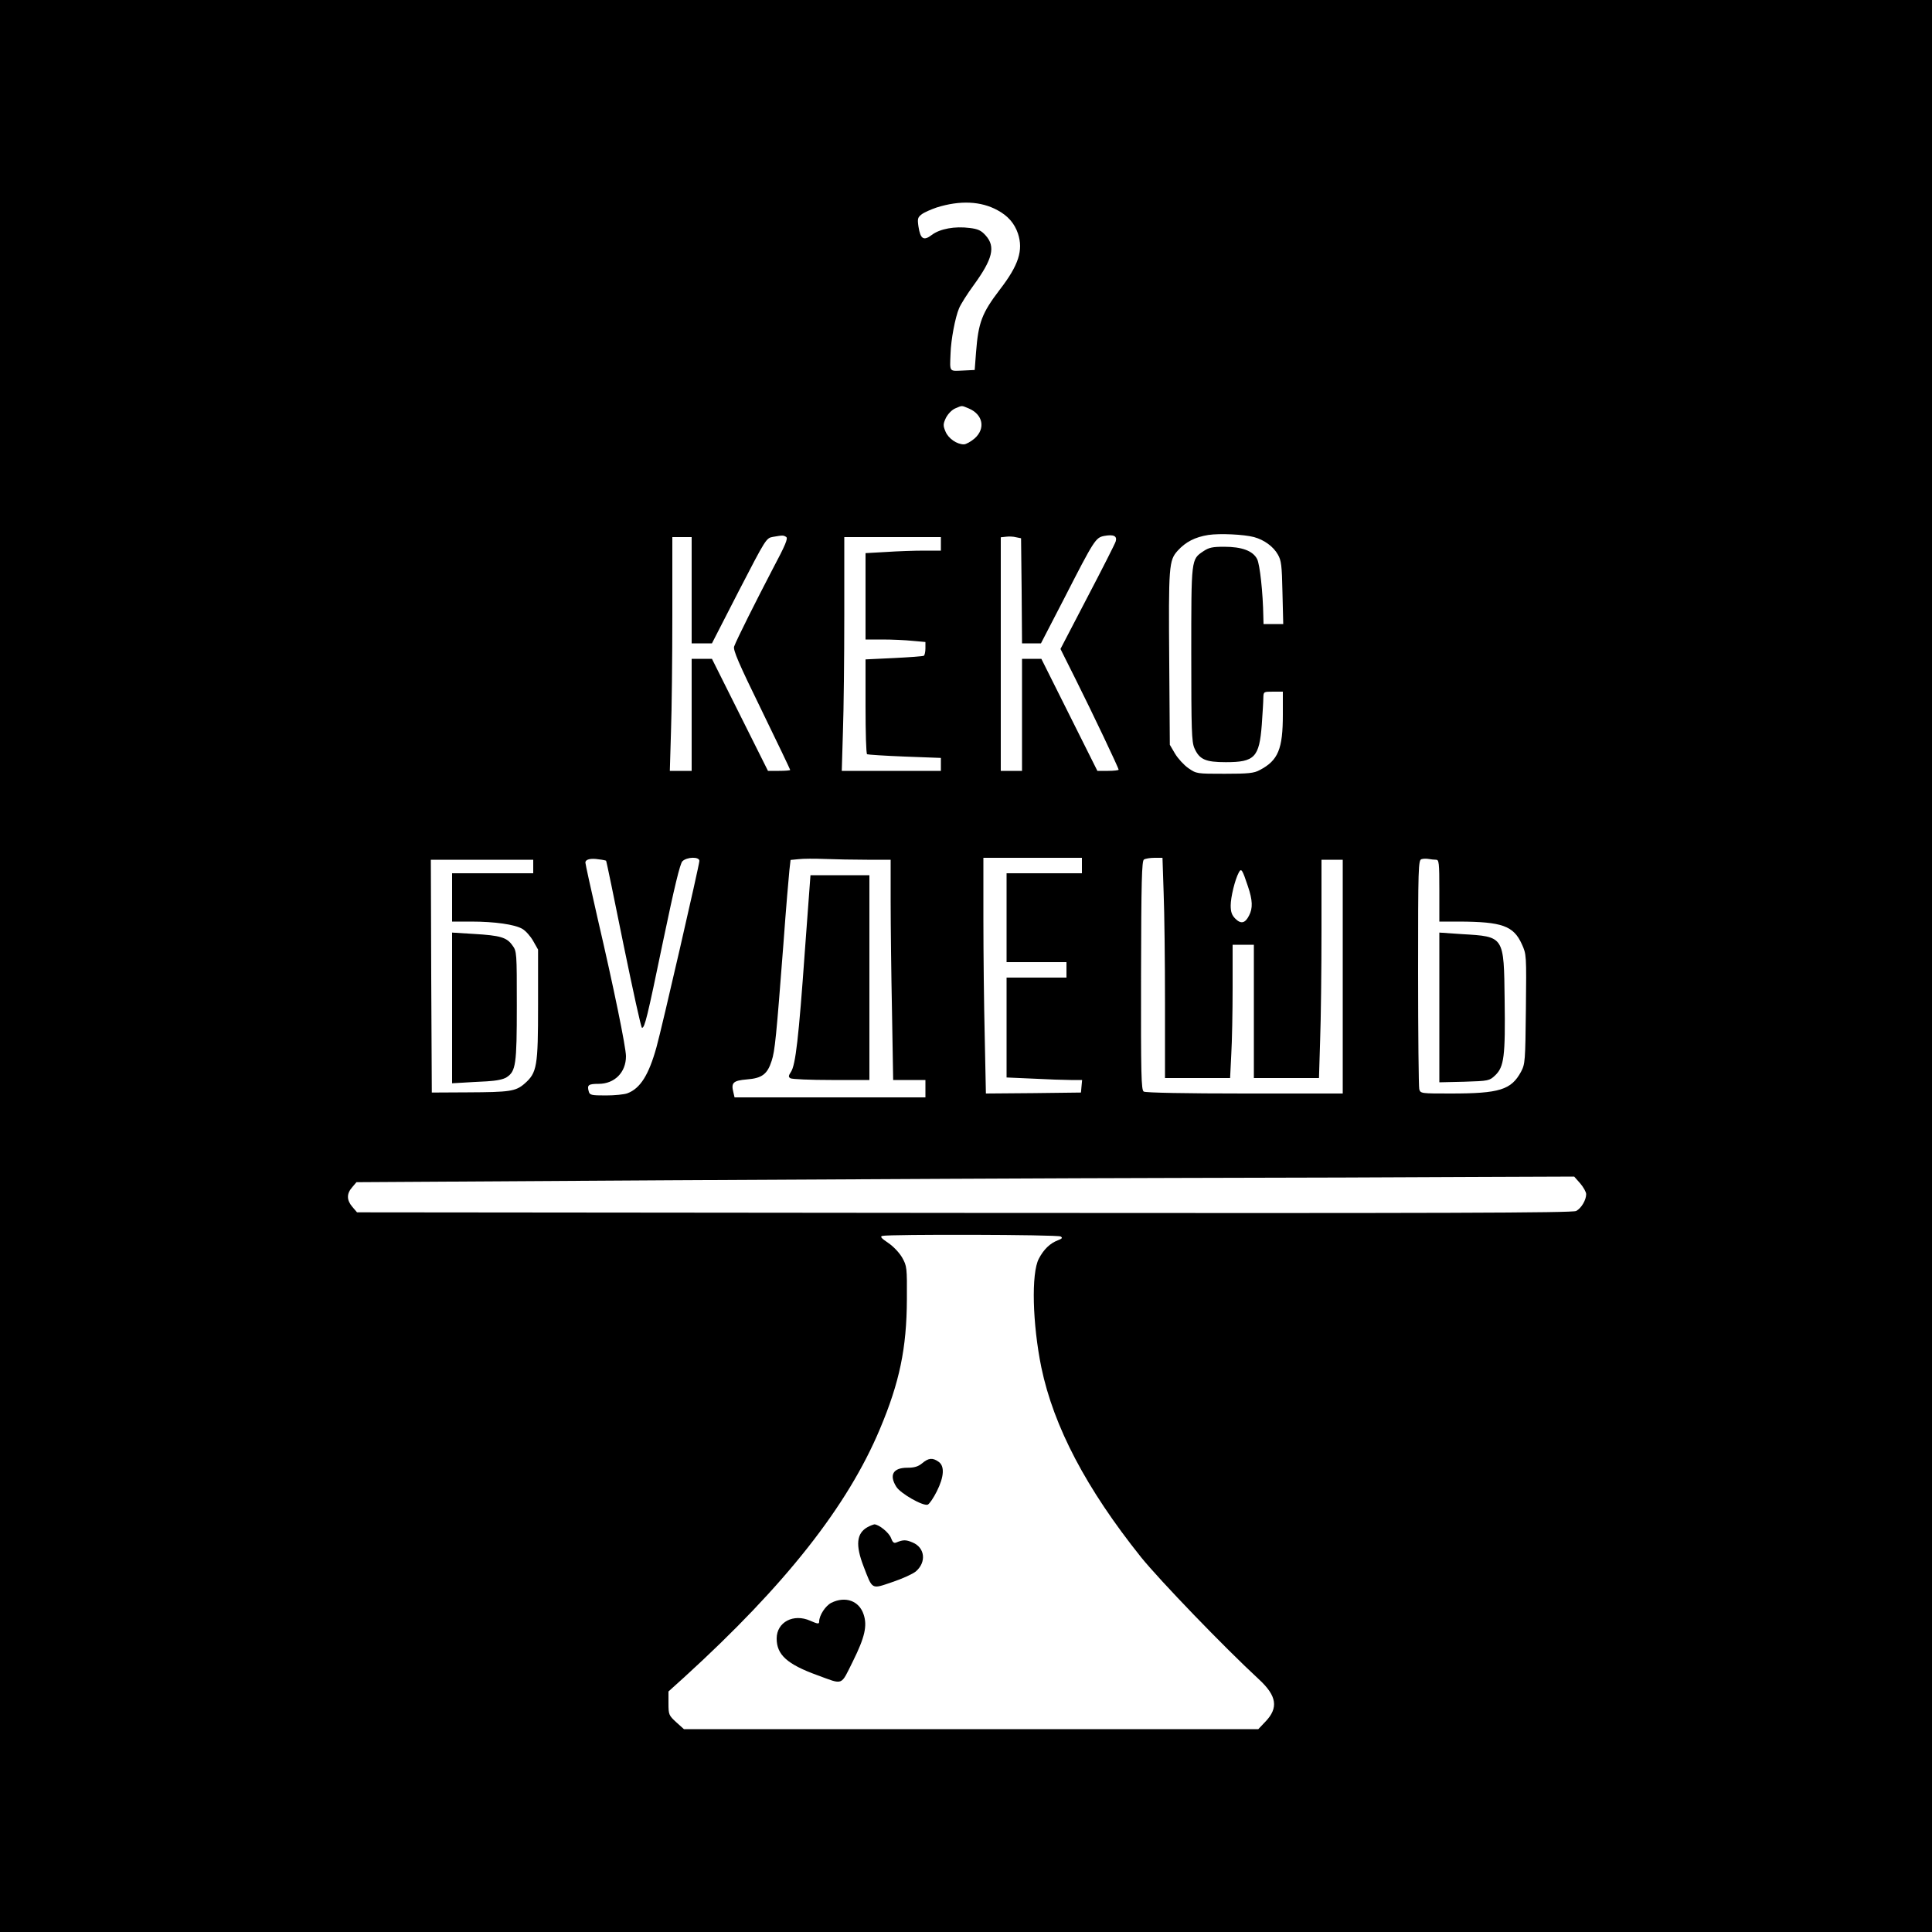 <?xml version="1.0" encoding="UTF-8" standalone="yes"?>
<svg version="1.0" xmlns="http://www.w3.org/2000/svg" width="1000" height="1000" viewBox="0 0 1000 1000" preserveAspectRatio="xMidYMid meet">
  <g transform="translate(0,1000) scale(0.1,-0.1)" fill="#000000" stroke="none">
    <path d="M0 5000 l0 -5000 5000 0 5000 0 0 5000 0 5000 -5000 0 -5000 0 0
-5000z m5163 3912 c54 -29 88 -68 106 -121 28 -86 4 -163 -94 -290 -93 -122
-111 -170 -123 -324 l-7 -92 -62 -3 c-71 -3 -67 -9 -63 88 2 71 24 187 44 234
8 20 42 74 75 119 99 136 115 200 63 258 -23 26 -40 34 -83 39 -76 10 -154 -4
-196 -36 -42 -32 -59 -22 -69 43 -6 41 -4 48 17 64 13 10 48 25 77 35 121 38
229 33 315 -14z m-149 -1026 c74 -31 88 -104 31 -155 -20 -17 -45 -31 -56 -31
-36 0 -80 30 -95 66 -13 31 -13 39 2 71 11 21 30 41 48 49 38 16 31 16 70 0z
m1477 -666 c52 -14 100 -49 123 -90 18 -31 21 -55 24 -197 l4 -163 -51 0 -51
0 -1 38 c-2 125 -18 270 -32 298 -22 43 -79 64 -171 64 -60 0 -79 -4 -107 -23
-64 -43 -63 -36 -63 -532 0 -395 2 -454 16 -487 26 -59 57 -73 163 -73 149 0
173 25 186 194 4 58 8 121 8 139 1 32 1 32 51 32 l50 0 0 -118 c0 -179 -24
-238 -120 -288 -29 -16 -59 -19 -181 -19 -145 0 -146 0 -188 29 -23 16 -54 50
-69 75 l-27 46 -3 420 c-4 509 -2 534 44 585 41 45 89 70 158 81 59 9 185 3
237 -11z m-2422 1 c11 -7 -3 -41 -70 -167 -85 -163 -185 -362 -199 -400 -7
-17 24 -89 141 -328 82 -168 149 -309 149 -311 0 -3 -26 -5 -58 -5 l-57 0
-145 290 -145 290 -52 0 -53 0 0 -290 0 -290 -57 0 -56 0 6 203 c4 111 7 383
7 605 l0 402 50 0 50 0 0 -275 0 -275 53 0 52 0 140 273 c138 267 141 272 175
278 52 9 54 9 69 0z m1219 -279 l2 -272 49 0 49 0 121 234 c155 303 162 313
206 322 49 9 68 0 60 -28 -4 -13 -70 -143 -147 -290 l-139 -267 79 -158 c87
-174 222 -458 222 -467 0 -3 -25 -6 -55 -6 l-55 0 -145 290 -145 290 -50 0
-50 0 0 -290 0 -290 -55 0 -55 0 0 604 0 605 28 3 c15 2 38 1 52 -3 l25 -5 3
-272z m-418 243 l0 -35 -88 0 c-49 0 -137 -3 -195 -7 l-107 -6 0 -224 0 -223
88 0 c48 0 117 -3 155 -7 l67 -6 0 -33 c0 -18 -4 -35 -8 -38 -5 -3 -75 -8
-155 -12 l-147 -7 0 -243 c0 -134 3 -245 8 -248 4 -2 92 -8 195 -12 l187 -7 0
-33 0 -34 -257 0 -256 0 6 203 c4 111 7 383 7 605 l0 402 250 0 250 0 0 -35z
m-1733 -1640 c2 -1 42 -196 90 -433 49 -238 91 -432 96 -432 14 0 27 52 109
448 59 283 88 402 100 414 23 23 88 25 88 2 0 -20 -194 -864 -222 -964 -40
-144 -84 -214 -151 -239 -16 -6 -66 -11 -111 -11 -77 0 -84 2 -89 22 -9 32 -1
38 51 38 83 0 142 59 142 143 0 46 -64 358 -146 710 -35 153 -64 285 -64 292
0 17 26 24 70 17 19 -2 36 -6 37 -7z m1351 5 l122 0 0 -217 c0 -120 3 -377 7
-570 l6 -353 84 0 83 0 0 -45 0 -45 -494 0 -494 0 -6 26 c-13 50 -1 61 70 67
78 6 106 27 128 96 17 51 24 124 61 606 13 182 28 353 31 382 l6 52 42 4 c22
3 84 3 136 1 52 -2 150 -4 218 -4z m1112 -30 l0 -40 -195 0 -195 0 0 -230 0
-230 155 0 155 0 0 -40 0 -40 -155 0 -155 0 0 -258 0 -259 137 -6 c75 -4 163
-7 195 -7 l59 0 -3 -32 -3 -33 -246 -3 -246 -2 -6 292 c-4 161 -7 436 -7 611
l0 317 255 0 255 0 0 -40z m423 -142 c4 -99 7 -356 7 -570 l0 -388 168 0 169
0 6 122 c4 66 7 222 7 345 l0 223 55 0 55 0 0 -345 0 -345 168 0 169 0 6 197
c4 108 7 362 7 565 l0 368 55 0 55 0 0 -605 0 -605 -507 0 c-303 0 -514 4
-523 10 -13 8 -15 85 -14 601 1 492 4 593 15 600 8 5 32 9 55 9 l41 0 6 -182z
m1410 172 c15 0 17 -14 17 -160 l0 -160 103 0 c222 -1 281 -22 324 -117 24
-53 24 -54 21 -335 -3 -271 -4 -285 -25 -325 -51 -94 -111 -113 -364 -113
-154 0 -157 0 -163 23 -3 12 -6 284 -6 604 0 545 1 582 18 586 9 3 26 3 37 1
11 -2 28 -4 38 -4z m-4673 -35 l0 -35 -210 0 -210 0 0 -125 0 -125 98 0 c123
0 227 -15 266 -38 17 -10 42 -38 56 -63 l25 -44 0 -285 c0 -320 -5 -352 -70
-409 -46 -40 -77 -44 -295 -45 l-185 -1 -3 603 -2 602 265 0 265 0 0 -35z
m3699 -102 c25 -73 26 -114 6 -152 -20 -40 -42 -45 -71 -16 -18 18 -24 35 -24
68 0 43 22 134 42 171 13 24 18 16 47 -71z m1720 -1538 c17 -20 31 -45 31 -56
0 -30 -25 -73 -52 -87 -18 -10 -682 -12 -3166 -10 l-3144 3 -24 28 c-30 35
-31 68 -1 102 l22 26 1625 10 c894 5 2073 11 2620 12 547 1 1234 3 1526 5
l532 2 31 -35z m-2689 -275 c11 -7 8 -11 -15 -20 -40 -15 -73 -47 -98 -95 -40
-75 -33 -338 13 -563 64 -307 233 -628 516 -982 96 -119 429 -465 611 -633 92
-85 101 -147 33 -218 l-37 -39 -1486 0 -1487 0 -40 36 c-38 35 -40 39 -40 98
l0 61 83 75 c522 476 844 884 1012 1285 101 240 138 417 139 670 1 164 0 172
-24 215 -15 26 -45 58 -73 77 -36 24 -43 33 -30 36 35 9 908 7 923 -3z"/>
    <path d="M4166 5078 c-32 -449 -48 -590 -72 -626 -13 -20 -14 -26 -3 -33 8 -5
103 -9 212 -9 l197 0 0 530 0 530 -153 0 -152 0 -29 -392z"/>
    <path d="M7450 4785 l0 -387 129 3 c127 4 130 5 160 33 46 44 53 98 49 389 -4
333 -1 329 -221 342 l-117 8 0 -388z"/>
    <path d="M2340 4783 l0 -390 53 3 c28 2 86 5 127 7 50 3 85 10 102 21 48 31
53 66 53 371 0 275 0 281 -23 312 -29 41 -62 51 -199 59 l-113 7 0 -390z"/>
    <path d="M4773 2426 c-21 -17 -40 -23 -77 -23 -73 0 -95 -37 -57 -98 21 -35
139 -102 163 -93 9 4 30 35 47 69 38 76 41 131 9 153 -31 22 -52 20 -85 -8z"/>
    <path d="M4491 2096 c-58 -32 -64 -93 -21 -204 47 -122 39 -118 148 -81 51 17
106 42 122 55 56 48 48 123 -16 150 -35 15 -49 15 -85 0 -12 -5 -19 1 -27 23
-10 28 -63 71 -87 71 -5 -1 -21 -7 -34 -14z"/>
    <path d="M4303 1704 c-30 -15 -63 -65 -63 -97 0 -14 -7 -13 -46 4 -87 39 -174
-7 -174 -92 0 -84 54 -133 211 -190 137 -50 119 -57 184 73 61 123 75 183 55
242 -23 70 -94 96 -167 60z"/>
  </g>
</svg>